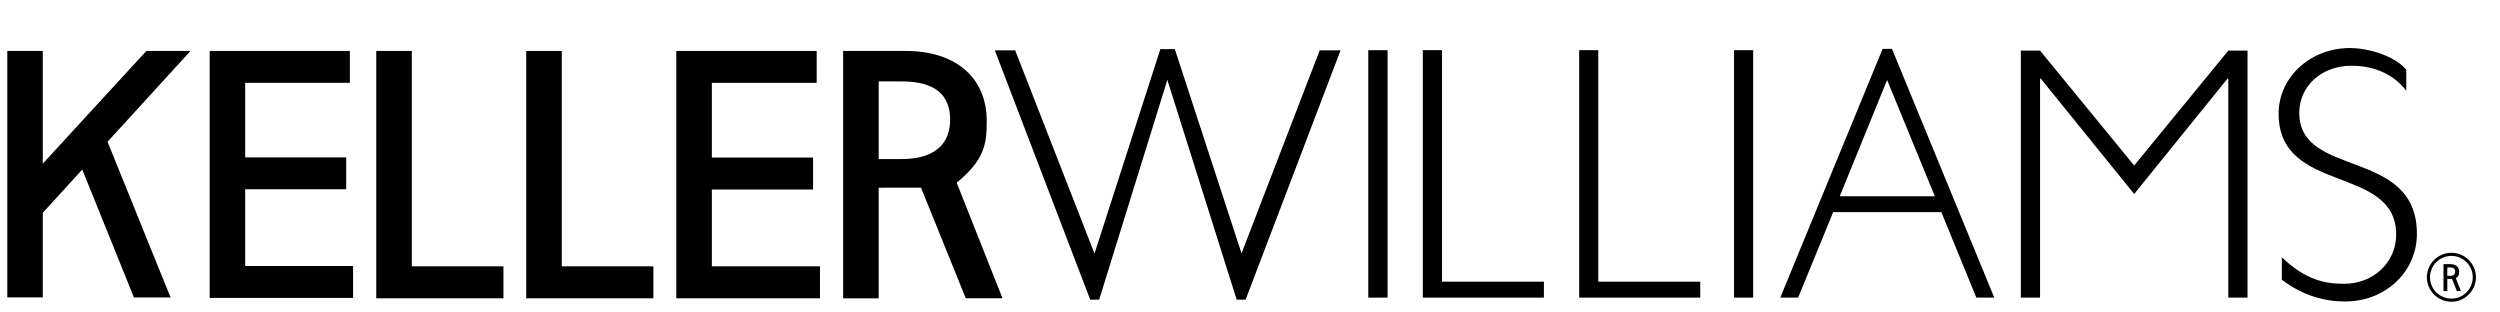 <svg width="96" height="12" viewBox="0 0 96 12" fill="none" xmlns="http://www.w3.org/2000/svg">
<g clip-path="url(#clip0_59_48779)">
<path d="M94.499 11.177L94.307 10.692C94.419 10.597 94.433 10.535 94.433 10.432C94.431 10.252 94.302 10.142 94.093 10.142H93.83V11.178H93.977V10.712H94.157L94.344 11.177H94.499ZM93.977 10.594V10.268H94.076C94.217 10.268 94.278 10.329 94.279 10.426C94.279 10.511 94.234 10.594 94.076 10.594H93.977Z" fill="black"/>
<path d="M94.135 11.587C93.615 11.587 93.192 11.165 93.192 10.646C93.192 10.128 93.615 9.707 94.135 9.707C94.652 9.707 95.076 10.128 95.076 10.646C95.076 11.165 94.652 11.587 94.135 11.587ZM94.135 9.826C93.682 9.826 93.312 10.196 93.312 10.646C93.312 11.101 93.682 11.466 94.135 11.466C94.586 11.466 94.954 11.101 94.954 10.646C94.954 10.196 94.586 9.826 94.135 9.826Z" fill="black"/>
<path d="M44.558 1.886L42.029 9.736L38.983 1.934H38.202L41.864 11.506H42.208L44.826 3.068L47.488 11.506H47.832L51.477 1.934H50.677L47.675 9.729L45.113 1.886H44.558Z" fill="black"/>
<path d="M54.636 1.926V11.428H59.286V10.816H55.373V1.926H54.636Z" fill="black"/>
<path d="M60.641 1.926V11.428H65.289V10.816H61.374V1.926H60.641Z" fill="black"/>
<path d="M66.585 11.428H67.322V1.927H66.585V11.428Z" fill="black"/>
<path d="M52.542 11.428H53.283V1.927H52.542V11.428Z" fill="black"/>
<path d="M72.292 1.877L68.363 11.428H69.048L70.394 8.146H74.548L75.891 11.428H76.58L72.652 1.877H72.292ZM72.465 3.072L74.298 7.537H70.646L72.465 3.072Z" fill="black"/>
<path d="M85.567 1.944L81.952 6.355L78.338 1.944H77.6V11.428H78.338V3.018H78.365L81.952 7.449L85.537 3.018H85.567V11.428H86.305V1.944H85.567Z" fill="black"/>
<path d="M92.401 3.484C91.801 2.708 90.947 2.524 90.292 2.524C89.154 2.524 88.292 3.304 88.292 4.336C88.292 6.864 92.809 5.656 92.809 8.979C92.809 10.438 91.6 11.577 90.055 11.577C89.278 11.577 88.444 11.364 87.622 10.742V9.881C88.547 10.758 89.278 10.897 90.014 10.897C91.141 10.897 92.013 10.075 92.013 9.006C92.013 6.309 87.499 7.489 87.499 4.363C87.499 2.961 88.719 1.849 90.225 1.845C90.989 1.845 91.965 2.157 92.401 2.679V3.484Z" fill="black"/>
<path d="M14.449 1.956V11.455H19.332V10.227H15.814V1.956H14.449Z" fill="black"/>
<path d="M20.207 1.956V11.455H25.09V10.227H21.572V1.956H20.207Z" fill="black"/>
<path d="M25.97 1.956V11.455H31.487V10.227H27.335V7.277H31.223V6.05H27.335V3.181H31.361V1.956H25.97Z" fill="black"/>
<path d="M38.496 11.453L36.737 7.015C37.783 6.151 37.901 5.565 37.89 4.614C37.875 2.971 36.694 1.956 34.771 1.956H32.376V11.456H33.741V7.208C33.741 7.208 34.868 7.209 35.367 7.206L37.085 11.453H38.496ZM33.741 6.108V3.126H34.618C35.941 3.126 36.471 3.67 36.485 4.56C36.499 5.356 36.08 6.108 34.618 6.108H33.741Z" fill="black"/>
<path d="M8.052 1.956V11.44H13.558V10.214H9.415V7.267H13.294V6.044H9.415V3.18H13.434V1.956H8.052Z" fill="black"/>
<path d="M5.622 1.956L5.14 2.478L1.643 6.284V1.956H0.28V11.42H1.643V8.171L3.159 6.51L5.143 11.422H6.55V11.421L6.054 10.2L4.13 5.444L6.2 3.177L7.316 1.956H5.622Z" fill="black"/>
</g>
<defs>
<clipPath id="clip0_59_48779">
<rect width="95.756" height="10.79" fill="white" transform="translate(0.048 0.798)"/>
</clipPath>
</defs>
</svg>

